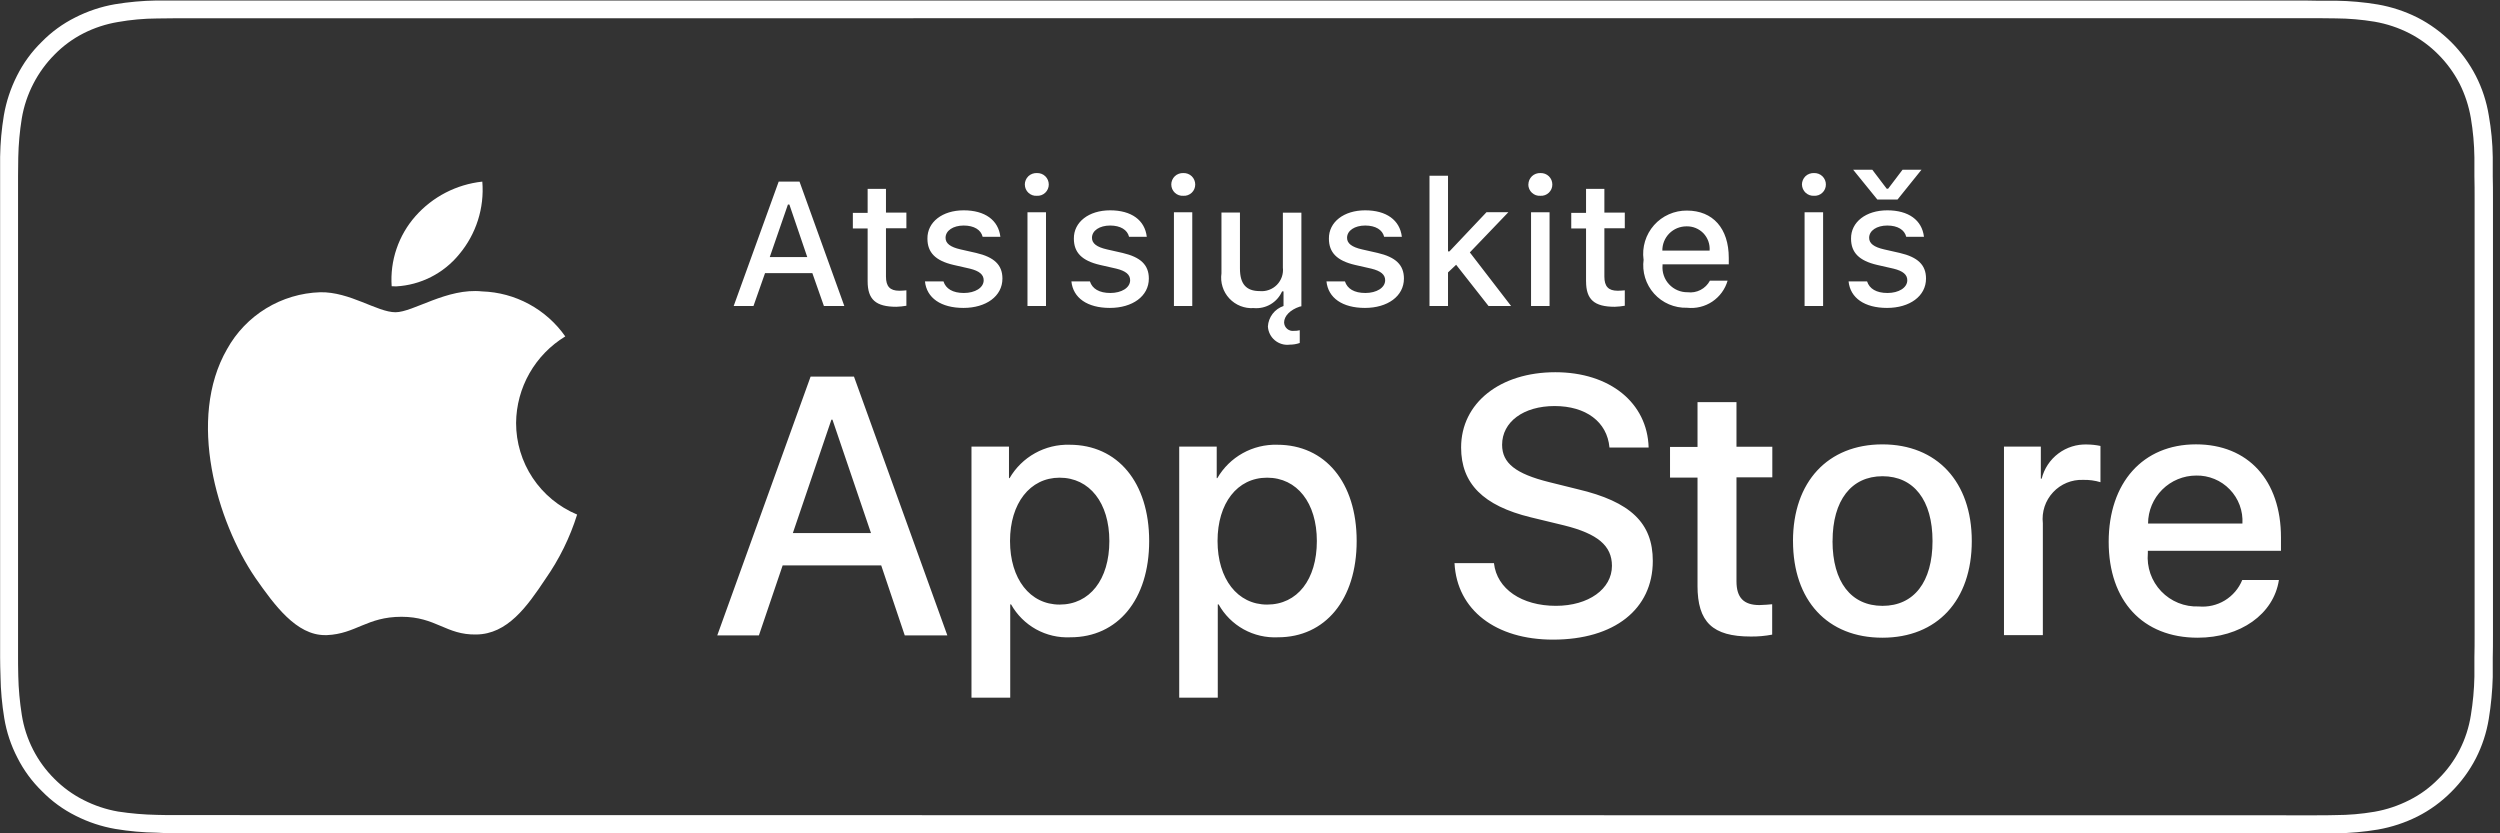 <svg width="108" height="36" viewBox="0 0 108 36" fill="none" xmlns="http://www.w3.org/2000/svg">
<rect x="0" y="0" width="108" height="36" fill="#333333" stroke="none"/>
<g id="btn-app.svg" clip-path="url(#clip0_25_484)">
<g id="Group">
<g id="Group_2">
<g id="Group_3">
<path id="Vector" d="M100.094 35.999H7.599C7.321 35.999 7.053 35.99 6.78 35.972C6.177 35.963 5.575 35.909 4.98 35.81C4.386 35.707 3.81 35.516 3.272 35.243C2.73 34.973 2.237 34.614 1.814 34.181C1.382 33.761 1.022 33.271 0.751 32.732C0.473 32.197 0.282 31.62 0.184 31.024C0.086 30.429 0.031 29.828 0.022 29.225V29.201C0.013 28.925 0.005 28.668 0.005 28.401V7.602C0.005 7.469 0.005 7.331 0.005 7.202C0.005 7.064 0.005 6.921 0.005 6.781C0.014 6.177 0.069 5.576 0.167 4.981C0.27 4.386 0.461 3.81 0.734 3.272C1.005 2.73 1.364 2.237 1.797 1.814C2.22 1.381 2.713 1.022 3.255 0.752C3.793 0.479 4.368 0.287 4.963 0.184C5.558 0.085 6.16 0.031 6.763 0.022C6.905 0.022 7.049 0.022 7.177 0.022H7.185C7.317 0.022 7.455 0.022 7.591 0.022H99.118C99.441 0.022 99.776 0.022 100.09 0.031C100.222 0.031 100.361 0.031 100.496 0.031H100.508C100.644 0.031 100.784 0.031 100.919 0.031C101.522 0.04 102.124 0.094 102.719 0.193C103.317 0.297 103.896 0.488 104.438 0.76C104.976 1.036 105.468 1.395 105.896 1.822C106.323 2.25 106.681 2.742 106.958 3.28C107.232 3.817 107.42 4.393 107.516 4.988C107.622 5.582 107.679 6.184 107.687 6.788V7.615C107.696 7.939 107.696 8.258 107.696 8.596V27.444C107.696 27.782 107.696 28.101 107.687 28.425V29.252C107.67 29.855 107.613 30.456 107.516 31.052C107.42 31.647 107.232 32.223 106.958 32.76C106.682 33.296 106.323 33.785 105.896 34.209C105.47 34.639 104.978 34.998 104.438 35.271C103.896 35.543 103.317 35.734 102.719 35.838C102.124 35.937 101.522 35.991 100.919 36C100.652 35.999 100.369 35.999 100.094 35.999ZM7.599 0.789L6.789 0.798C6.221 0.801 5.655 0.852 5.096 0.951C4.579 1.037 4.078 1.201 3.611 1.437C3.147 1.673 2.724 1.983 2.36 2.355C1.991 2.725 1.682 3.15 1.442 3.615C1.199 4.084 1.03 4.588 0.942 5.109C0.852 5.666 0.801 6.228 0.789 6.793C0.789 6.972 0.78 7.593 0.78 7.593V28.376C0.78 28.382 0.78 29.008 0.789 29.195C0.801 29.762 0.853 30.327 0.942 30.887C1.024 31.408 1.188 31.912 1.428 32.382C1.665 32.848 1.975 33.273 2.346 33.641C2.714 34.013 3.139 34.323 3.606 34.559C4.076 34.799 4.58 34.968 5.1 35.059C5.657 35.144 6.22 35.192 6.784 35.203C7.054 35.212 7.329 35.212 7.594 35.212L99.112 35.221H100.084C100.354 35.221 100.635 35.221 100.894 35.212C101.458 35.211 102.021 35.163 102.577 35.068C103.099 34.977 103.605 34.808 104.077 34.568C104.545 34.335 104.971 34.025 105.337 33.65C105.708 33.285 106.018 32.862 106.255 32.398C106.495 31.927 106.659 31.421 106.741 30.898C106.831 30.348 106.883 29.791 106.894 29.234V28.397C106.903 28.073 106.903 27.743 106.903 27.425V8.582C106.903 8.251 106.903 7.943 106.894 7.601V6.801C106.887 6.231 106.836 5.663 106.741 5.101C106.653 4.585 106.489 4.084 106.255 3.616C106.015 3.151 105.706 2.726 105.337 2.356C104.971 1.986 104.549 1.676 104.086 1.438C103.614 1.197 103.108 1.029 102.586 0.938C102.033 0.846 101.473 0.798 100.912 0.794L100.093 0.785L7.599 0.789Z" fill="white"/>
<path id="Vector_2" d="M11.033 24.965C9.368 22.526 8.071 18.097 9.809 15.082C10.209 14.359 10.791 13.753 11.496 13.322C12.201 12.892 13.006 12.651 13.832 12.625C15.11 12.598 16.299 13.489 17.084 13.489C17.85 13.489 19.317 12.427 20.828 12.589C21.536 12.612 22.23 12.799 22.853 13.137C23.476 13.474 24.013 13.952 24.42 14.533C23.777 14.924 23.245 15.472 22.873 16.125C22.501 16.779 22.302 17.517 22.295 18.269C22.294 19.116 22.544 19.944 23.013 20.648C23.482 21.353 24.15 21.903 24.932 22.229C24.622 23.221 24.16 24.159 23.564 25.01C22.764 26.216 21.917 27.395 20.576 27.41C19.271 27.438 18.839 26.645 17.345 26.645C15.851 26.645 15.374 27.383 14.123 27.437H14.048C12.804 27.446 11.854 26.139 11.033 24.965ZM16.92 12.365C16.882 11.818 16.953 11.269 17.13 10.749C17.306 10.23 17.583 9.751 17.946 9.34C18.689 8.499 19.72 7.966 20.836 7.846C20.93 8.984 20.57 10.113 19.836 10.987C19.503 11.395 19.088 11.729 18.619 11.967C18.149 12.206 17.635 12.344 17.11 12.372C17.047 12.372 16.984 12.371 16.92 12.365Z" fill="white"/>
<path id="Vector_3" d="M50.942 30.139V19.294H52.562V20.654H52.589C52.851 20.203 53.23 19.831 53.685 19.578C54.141 19.324 54.657 19.198 55.178 19.213C57.248 19.213 58.608 20.842 58.608 23.372C58.608 25.902 57.248 27.531 55.208 27.531C54.691 27.556 54.176 27.437 53.723 27.186C53.27 26.934 52.896 26.561 52.644 26.109H52.608V30.14L50.942 30.139ZM52.598 23.372C52.598 25.01 53.462 26.118 54.739 26.118C56.045 26.118 56.888 25.038 56.888 23.372C56.888 21.725 56.033 20.636 54.739 20.636C53.446 20.636 52.598 21.743 52.598 23.37V23.372ZM41.968 30.139V19.294H43.588V20.654H43.615C43.877 20.203 44.256 19.831 44.712 19.578C45.168 19.324 45.684 19.198 46.205 19.213C48.284 19.213 49.644 20.842 49.644 23.372C49.644 25.902 48.285 27.531 46.244 27.531C45.726 27.556 45.211 27.437 44.758 27.186C44.305 26.934 43.931 26.561 43.678 26.109H43.642V30.14L41.968 30.139ZM43.633 23.372C43.633 25.01 44.497 26.118 45.775 26.118C47.075 26.118 47.924 25.038 47.924 23.372C47.924 21.725 47.069 20.636 45.775 20.636C44.497 20.636 43.633 21.743 43.633 23.37V23.372ZM62.832 24.327H64.54V24.336C64.666 25.443 65.74 26.172 67.214 26.172C68.627 26.172 69.636 25.443 69.636 24.444C69.636 23.58 69.024 23.058 67.575 22.698L66.126 22.347C64.074 21.847 63.12 20.889 63.12 19.332C63.12 17.406 64.804 16.08 67.189 16.08C69.547 16.08 71.167 17.403 71.221 19.332H69.529C69.429 18.216 68.503 17.541 67.159 17.541C65.815 17.541 64.891 18.225 64.891 19.215C64.891 20.007 65.476 20.466 66.916 20.826L68.149 21.132C70.449 21.672 71.401 22.599 71.401 24.232C71.401 26.32 69.736 27.632 67.09 27.632C64.618 27.632 62.942 26.354 62.835 24.332L62.832 24.327ZM91.095 23.408C91.095 20.852 92.571 19.196 94.866 19.196C97.115 19.196 98.538 20.744 98.538 23.219V23.795H92.787V23.895C92.76 24.195 92.798 24.497 92.897 24.782C92.997 25.066 93.156 25.326 93.364 25.544C93.572 25.762 93.824 25.933 94.103 26.046C94.382 26.159 94.683 26.211 94.984 26.199C95.378 26.235 95.775 26.144 96.114 25.938C96.452 25.732 96.716 25.423 96.865 25.056H98.449C98.225 26.532 96.784 27.549 94.939 27.549C92.571 27.549 91.095 25.964 91.095 23.408ZM92.795 22.617H96.873C96.888 22.347 96.848 22.077 96.754 21.823C96.66 21.57 96.514 21.338 96.326 21.144C96.139 20.949 95.913 20.795 95.663 20.692C95.413 20.589 95.145 20.538 94.875 20.544C94.325 20.545 93.798 20.763 93.409 21.151C93.019 21.538 92.799 22.064 92.796 22.614L92.795 22.617ZM77.457 23.373C77.457 20.807 78.969 19.197 81.319 19.197C83.669 19.197 85.181 20.808 85.181 23.373C85.181 25.938 83.687 27.549 81.319 27.549C78.951 27.549 77.458 25.949 77.458 23.37L77.457 23.373ZM79.165 23.373C79.165 25.137 79.965 26.173 81.325 26.173C82.685 26.173 83.485 25.138 83.485 23.373C83.485 21.608 82.674 20.573 81.325 20.573C79.976 20.573 79.167 21.617 79.167 23.373H79.165ZM73.333 25.299V20.631H72.145V19.308H73.333V17.373H75.016V19.299H76.564V20.622H75.016V25.113C75.016 25.813 75.322 26.139 76.007 26.139C76.178 26.139 76.448 26.112 76.558 26.103V27.416C76.253 27.474 75.942 27.502 75.632 27.498C73.983 27.498 73.332 26.876 73.332 25.298L73.333 25.299ZM39.085 27.448L38.068 24.424H33.811L32.785 27.448H30.986L35.018 16.269H36.892L40.925 27.448H39.085ZM34.251 23.029H37.627L35.962 18.129H35.917L34.251 23.029ZM86.572 27.438V19.292H88.164V20.679H88.2C88.308 20.245 88.562 19.861 88.92 19.592C89.277 19.323 89.717 19.185 90.164 19.202C90.357 19.203 90.55 19.225 90.74 19.265V20.831C90.498 20.758 90.246 20.724 89.993 20.731C89.75 20.721 89.509 20.764 89.284 20.856C89.06 20.949 88.858 21.088 88.693 21.266C88.527 21.444 88.401 21.656 88.325 21.887C88.249 22.118 88.224 22.363 88.251 22.605V27.438H86.572ZM54.773 14.101C54.785 13.904 54.856 13.714 54.976 13.557C55.096 13.4 55.261 13.282 55.448 13.219V12.589H55.385C55.282 12.822 55.108 13.017 54.889 13.146C54.669 13.275 54.415 13.332 54.161 13.309C53.966 13.323 53.769 13.292 53.587 13.22C53.404 13.148 53.24 13.036 53.106 12.892C52.972 12.748 52.872 12.577 52.814 12.389C52.755 12.202 52.739 12.004 52.767 11.809V9.181H53.566V11.603C53.566 12.26 53.828 12.575 54.422 12.575C54.557 12.588 54.694 12.57 54.822 12.523C54.951 12.476 55.067 12.402 55.163 12.304C55.258 12.207 55.331 12.089 55.376 11.96C55.42 11.831 55.436 11.694 55.42 11.558V9.188H56.22V13.231L56.139 13.249C55.739 13.384 55.473 13.649 55.473 13.933C55.475 13.986 55.488 14.037 55.51 14.084C55.533 14.131 55.566 14.173 55.605 14.207C55.645 14.241 55.692 14.266 55.742 14.281C55.793 14.296 55.845 14.3 55.897 14.293C55.982 14.296 56.067 14.287 56.149 14.266V14.817C56.01 14.865 55.864 14.889 55.717 14.889C55.603 14.904 55.486 14.895 55.375 14.862C55.264 14.83 55.161 14.774 55.072 14.7C54.984 14.626 54.911 14.535 54.86 14.431C54.808 14.328 54.779 14.216 54.773 14.1L54.773 14.101ZM79.858 12.157H80.658C80.758 12.472 81.058 12.657 81.54 12.657C82.022 12.657 82.395 12.432 82.395 12.106C82.395 11.863 82.206 11.706 81.801 11.606L81.09 11.444C80.318 11.264 79.965 10.913 79.965 10.31C79.956 9.59 80.613 9.086 81.531 9.086C82.449 9.086 83.031 9.509 83.115 10.229H82.349C82.277 9.929 81.98 9.743 81.53 9.743C81.08 9.743 80.747 9.959 80.747 10.274C80.747 10.517 80.954 10.674 81.395 10.774L82.07 10.927C82.842 11.107 83.204 11.44 83.204 12.034C83.204 12.799 82.493 13.302 81.521 13.302C80.549 13.302 79.93 12.873 79.858 12.153V12.157ZM57.302 12.157H58.102C58.202 12.472 58.502 12.657 58.984 12.657C59.466 12.657 59.839 12.432 59.839 12.106C59.839 11.863 59.65 11.706 59.245 11.606L58.534 11.444C57.762 11.264 57.409 10.913 57.409 10.31C57.4 9.59 58.057 9.086 58.975 9.086C59.893 9.086 60.475 9.509 60.56 10.229H59.795C59.723 9.929 59.426 9.743 58.976 9.743C58.526 9.743 58.193 9.959 58.193 10.274C58.193 10.517 58.4 10.674 58.841 10.774L59.516 10.927C60.288 11.107 60.65 11.44 60.65 12.034C60.65 12.799 59.939 13.302 58.967 13.302C57.995 13.302 57.375 12.873 57.303 12.153L57.302 12.157ZM46.285 12.157H47.085C47.185 12.472 47.485 12.657 47.967 12.657C48.449 12.657 48.822 12.432 48.822 12.106C48.822 11.863 48.633 11.706 48.228 11.606L47.516 11.444C46.744 11.264 46.391 10.913 46.391 10.31C46.382 9.59 47.039 9.086 47.957 9.086C48.875 9.086 49.457 9.509 49.541 10.229H48.775C48.703 9.929 48.406 9.743 47.956 9.743C47.506 9.743 47.173 9.959 47.173 10.274C47.173 10.517 47.38 10.674 47.821 10.774L48.496 10.927C49.268 11.107 49.63 11.44 49.63 12.034C49.63 12.799 48.919 13.302 47.947 13.302C46.975 13.302 46.356 12.873 46.284 12.153L46.285 12.157ZM39.958 12.157H40.758C40.858 12.472 41.158 12.657 41.64 12.657C42.122 12.657 42.495 12.432 42.495 12.106C42.495 11.863 42.306 11.706 41.901 11.606L41.19 11.444C40.418 11.264 40.065 10.913 40.065 10.31C40.056 9.59 40.713 9.086 41.631 9.086C42.549 9.086 43.131 9.509 43.216 10.229H42.45C42.378 9.929 42.081 9.743 41.631 9.743C41.181 9.743 40.848 9.959 40.848 10.274C40.848 10.517 41.055 10.674 41.496 10.774L42.171 10.927C42.943 11.107 43.305 11.44 43.305 12.034C43.305 12.799 42.594 13.302 41.622 13.302C40.65 13.302 40.03 12.873 39.958 12.153V12.157ZM71.001 11.212C70.965 10.947 70.988 10.677 71.066 10.42C71.144 10.164 71.277 9.927 71.454 9.727C71.632 9.526 71.851 9.366 72.096 9.258C72.341 9.149 72.607 9.094 72.875 9.097C74 9.097 74.683 9.869 74.683 11.14V11.419H71.822V11.464C71.809 11.613 71.828 11.763 71.877 11.904C71.925 12.045 72.003 12.174 72.105 12.283C72.207 12.393 72.331 12.48 72.468 12.539C72.606 12.598 72.755 12.627 72.905 12.625C73.097 12.649 73.292 12.615 73.464 12.525C73.636 12.436 73.777 12.296 73.868 12.125H74.632C74.525 12.496 74.29 12.816 73.969 13.031C73.647 13.245 73.261 13.338 72.878 13.295C72.611 13.303 72.346 13.252 72.1 13.147C71.855 13.042 71.636 12.885 71.457 12.686C71.279 12.487 71.146 12.252 71.068 11.997C70.99 11.742 70.968 11.473 71.005 11.208L71.001 11.212ZM71.811 10.826H73.855C73.865 10.69 73.847 10.553 73.801 10.424C73.755 10.295 73.683 10.178 73.589 10.078C73.494 9.98 73.38 9.903 73.254 9.851C73.128 9.799 72.992 9.775 72.856 9.778C72.718 9.778 72.581 9.805 72.453 9.857C72.326 9.91 72.21 9.988 72.113 10.085C72.016 10.184 71.939 10.3 71.888 10.428C71.836 10.556 71.811 10.693 71.813 10.83L71.811 10.826ZM68.517 12.158V9.871H67.878V9.196H68.517V8.159H69.309V9.185H70.191V9.86H69.309V11.948C69.309 12.371 69.48 12.56 69.885 12.56C70.011 12.56 70.074 12.551 70.191 12.542V13.208C70.048 13.233 69.904 13.248 69.759 13.253C68.869 13.253 68.518 12.938 68.518 12.153L68.517 12.158ZM37.482 12.158V9.871H36.843V9.196H37.482V8.159H38.274V9.185H39.156V9.86H38.274V11.948C38.274 12.371 38.445 12.56 38.85 12.56C38.976 12.56 39.039 12.551 39.156 12.542V13.208C39.013 13.233 38.868 13.248 38.723 13.253C37.833 13.253 37.482 12.938 37.482 12.153V12.158ZM77.958 13.22V9.17H78.758V13.22H77.958ZM66.141 13.22V9.17H66.941V13.22H66.141ZM64.305 13.22L62.905 11.438L62.554 11.769V13.218H61.754V7.593H62.554V10.859H62.617L64.217 9.167H65.162L63.497 10.904L65.279 13.219L64.305 13.22ZM50.714 13.22V9.17H51.506V13.22H50.714ZM44.387 13.22V9.17H45.187V13.22H44.387ZM35.593 13.22L35.093 11.798H33.05L32.55 13.22H31.695L33.639 7.846H34.539L36.475 13.22H35.593ZM33.254 11.104H34.873L34.101 8.836H34.038L33.254 11.104ZM81.101 8.62L80.057 7.333H80.884L81.505 8.152H81.568L82.189 7.333H83.008L81.973 8.62H81.101ZM77.843 7.973C77.844 7.905 77.857 7.839 77.884 7.777C77.91 7.715 77.949 7.659 77.997 7.612C78.046 7.566 78.104 7.53 78.168 7.507C78.231 7.484 78.298 7.473 78.365 7.476C78.432 7.474 78.499 7.484 78.561 7.508C78.624 7.532 78.68 7.568 78.728 7.614C78.776 7.661 78.814 7.717 78.84 7.778C78.866 7.84 78.879 7.906 78.878 7.973C78.879 8.039 78.865 8.104 78.839 8.165C78.813 8.226 78.775 8.281 78.726 8.326C78.678 8.372 78.622 8.407 78.559 8.43C78.497 8.452 78.431 8.462 78.365 8.458C78.299 8.462 78.233 8.451 78.17 8.429C78.108 8.406 78.05 8.371 78.001 8.325C77.953 8.28 77.914 8.225 77.887 8.164C77.86 8.103 77.846 8.038 77.844 7.971L77.843 7.973ZM66.026 7.973C66.026 7.905 66.04 7.839 66.066 7.777C66.093 7.715 66.131 7.659 66.18 7.612C66.229 7.566 66.287 7.53 66.35 7.507C66.413 7.484 66.481 7.473 66.548 7.476C66.615 7.474 66.681 7.485 66.744 7.508C66.806 7.532 66.863 7.568 66.911 7.614C66.959 7.661 66.997 7.717 67.023 7.778C67.048 7.84 67.061 7.906 67.061 7.973C67.061 8.039 67.048 8.104 67.022 8.165C66.995 8.226 66.957 8.281 66.909 8.326C66.861 8.372 66.804 8.407 66.742 8.43C66.679 8.453 66.613 8.462 66.547 8.458C66.48 8.463 66.413 8.454 66.349 8.432C66.286 8.409 66.228 8.374 66.179 8.328C66.13 8.283 66.09 8.227 66.064 8.166C66.037 8.104 66.023 8.038 66.023 7.97L66.026 7.973ZM50.599 7.973C50.599 7.905 50.612 7.839 50.639 7.777C50.665 7.715 50.704 7.659 50.753 7.612C50.802 7.566 50.859 7.53 50.923 7.507C50.986 7.484 51.053 7.473 51.121 7.476C51.187 7.474 51.254 7.484 51.316 7.508C51.379 7.532 51.436 7.568 51.484 7.614C51.532 7.661 51.57 7.717 51.595 7.778C51.621 7.84 51.634 7.906 51.634 7.973C51.634 8.039 51.621 8.104 51.595 8.165C51.569 8.226 51.531 8.281 51.483 8.326C51.434 8.372 51.377 8.407 51.315 8.43C51.253 8.453 51.187 8.462 51.121 8.458C51.054 8.463 50.987 8.454 50.924 8.431C50.861 8.409 50.803 8.374 50.755 8.328C50.706 8.283 50.667 8.227 50.64 8.166C50.613 8.105 50.6 8.038 50.6 7.971L50.599 7.973ZM44.272 7.973C44.272 7.905 44.286 7.839 44.312 7.777C44.339 7.715 44.377 7.659 44.426 7.612C44.475 7.566 44.533 7.53 44.596 7.507C44.659 7.484 44.727 7.473 44.794 7.476C44.861 7.474 44.927 7.485 44.99 7.508C45.052 7.532 45.109 7.568 45.157 7.614C45.205 7.661 45.243 7.717 45.269 7.778C45.294 7.84 45.307 7.906 45.307 7.973C45.307 8.039 45.294 8.104 45.267 8.165C45.241 8.226 45.203 8.281 45.155 8.326C45.107 8.372 45.05 8.407 44.988 8.43C44.926 8.452 44.86 8.462 44.794 8.458C44.727 8.463 44.66 8.454 44.597 8.432C44.535 8.409 44.477 8.374 44.428 8.328C44.379 8.283 44.34 8.228 44.313 8.166C44.287 8.105 44.273 8.038 44.273 7.971L44.272 7.973Z" fill="white"/>
</g>
</g>
</g>
</g>
<defs>
<clipPath id="clip0_25_484">
<rect width="107.7" height="35.998" fill="white" transform="translate(0 0.001)"/>
</clipPath>
</defs>
</svg>